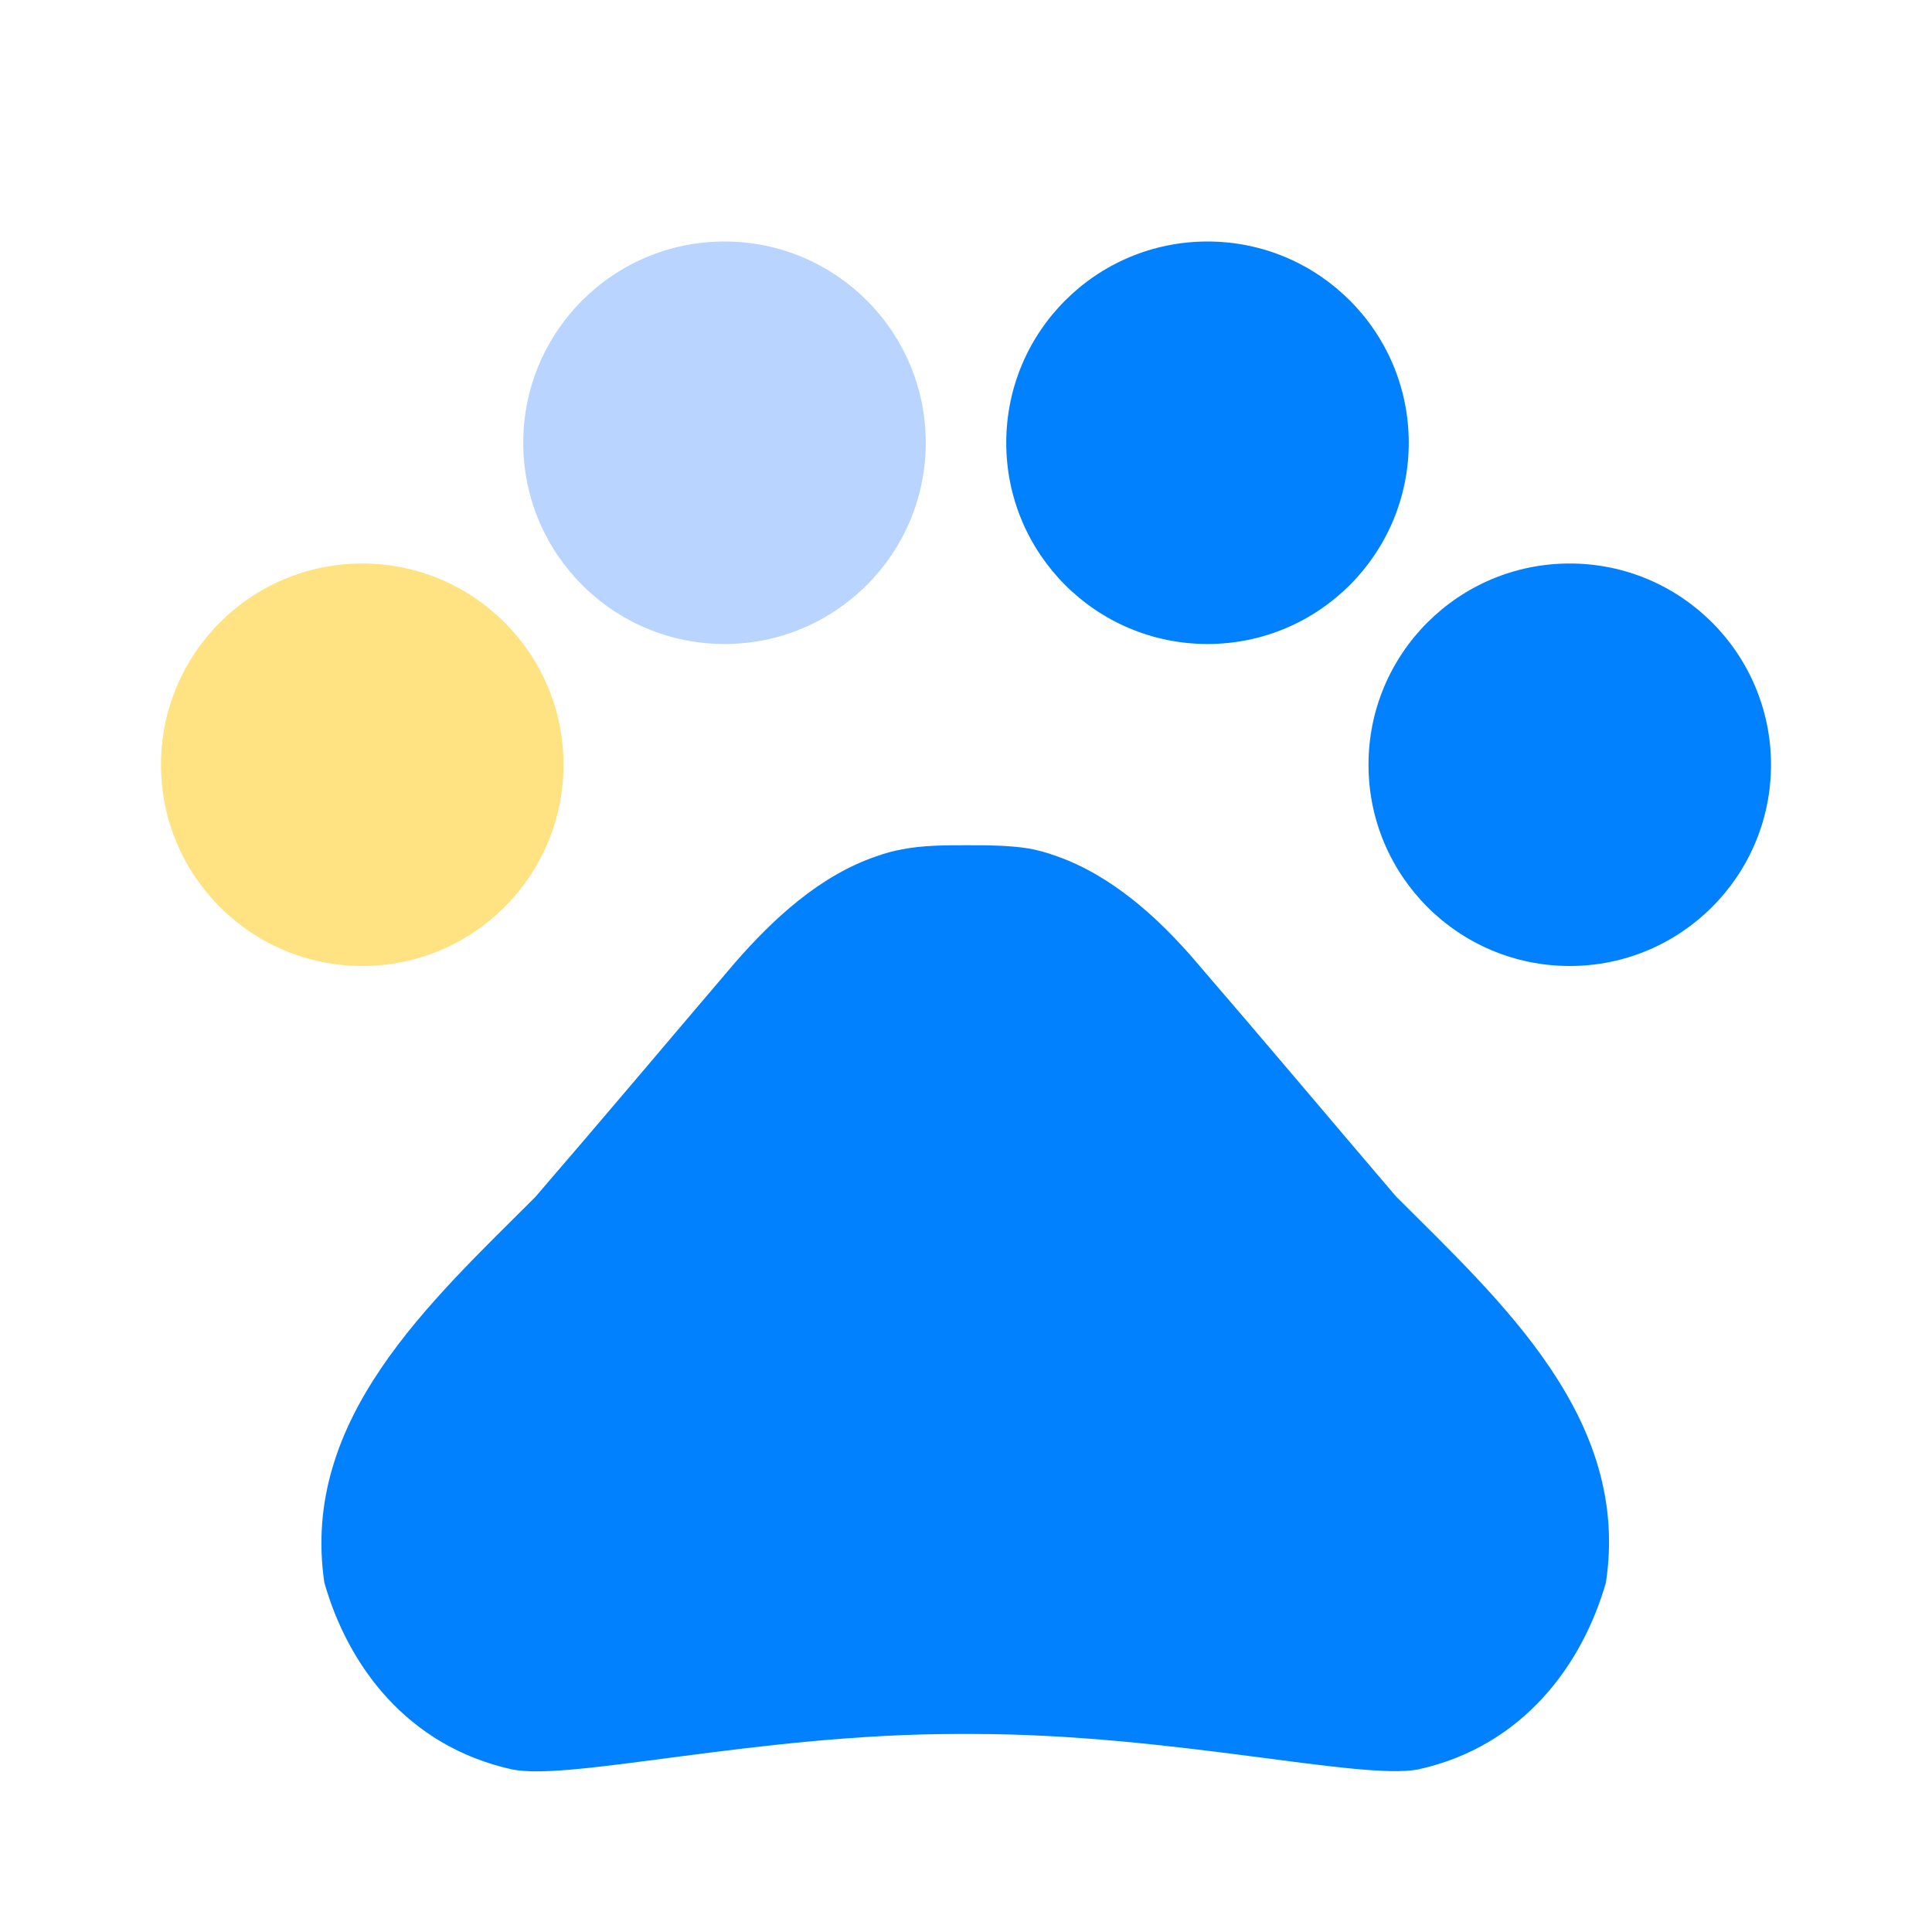 <svg width="24" height="24" viewBox="0 0 78 78" fill="none" xmlns="http://www.w3.org/2000/svg">
<path d="M14.625 39C19.112 39 22.75 35.362 22.75 30.875C22.75 26.388 19.112 22.75 14.625 22.75C10.138 22.75 6.5 26.388 6.5 30.875C6.5 35.362 10.138 39 14.625 39Z" fill="#FFE281"/>
<path d="M29.25 26C33.737 26 37.375 22.362 37.375 17.875C37.375 13.388 33.737 9.75 29.25 9.75C24.763 9.75 21.125 13.388 21.125 17.875C21.125 22.362 24.763 26 29.25 26Z" fill="#B9D4FF"/>
<path d="M48.75 26C53.237 26 56.875 22.362 56.875 17.875C56.875 13.388 53.237 9.75 48.75 9.75C44.263 9.75 40.625 13.388 40.625 17.875C40.625 22.362 44.263 26 48.75 26Z" fill="#0181FD"/>
<path d="M63.375 39C67.862 39 71.5 35.362 71.5 30.875C71.5 26.388 67.862 22.75 63.375 22.75C58.888 22.75 55.25 26.388 55.25 30.875C55.25 35.362 58.888 39 63.375 39Z" fill="#0181FD"/>
<path d="M56.353 48.295C53.525 44.98 51.153 42.153 48.293 38.837C46.798 37.083 44.88 35.328 42.605 34.547C42.248 34.417 41.89 34.32 41.533 34.255C40.72 34.125 39.843 34.125 38.998 34.125C38.153 34.125 37.275 34.125 36.43 34.288C36.073 34.352 35.715 34.45 35.358 34.58C33.083 35.36 31.198 37.115 29.67 38.87C26.843 42.185 24.47 45.013 21.61 48.328C17.353 52.585 12.12 57.297 13.095 63.895C14.038 67.21 16.41 70.493 20.668 71.435C23.04 71.922 30.613 70.005 38.673 70.005H39.258C47.318 70.005 54.89 71.89 57.263 71.435C61.52 70.493 63.893 67.177 64.835 63.895C65.843 57.265 60.61 52.553 56.353 48.295Z" fill="#0181FD"/>
</svg>
